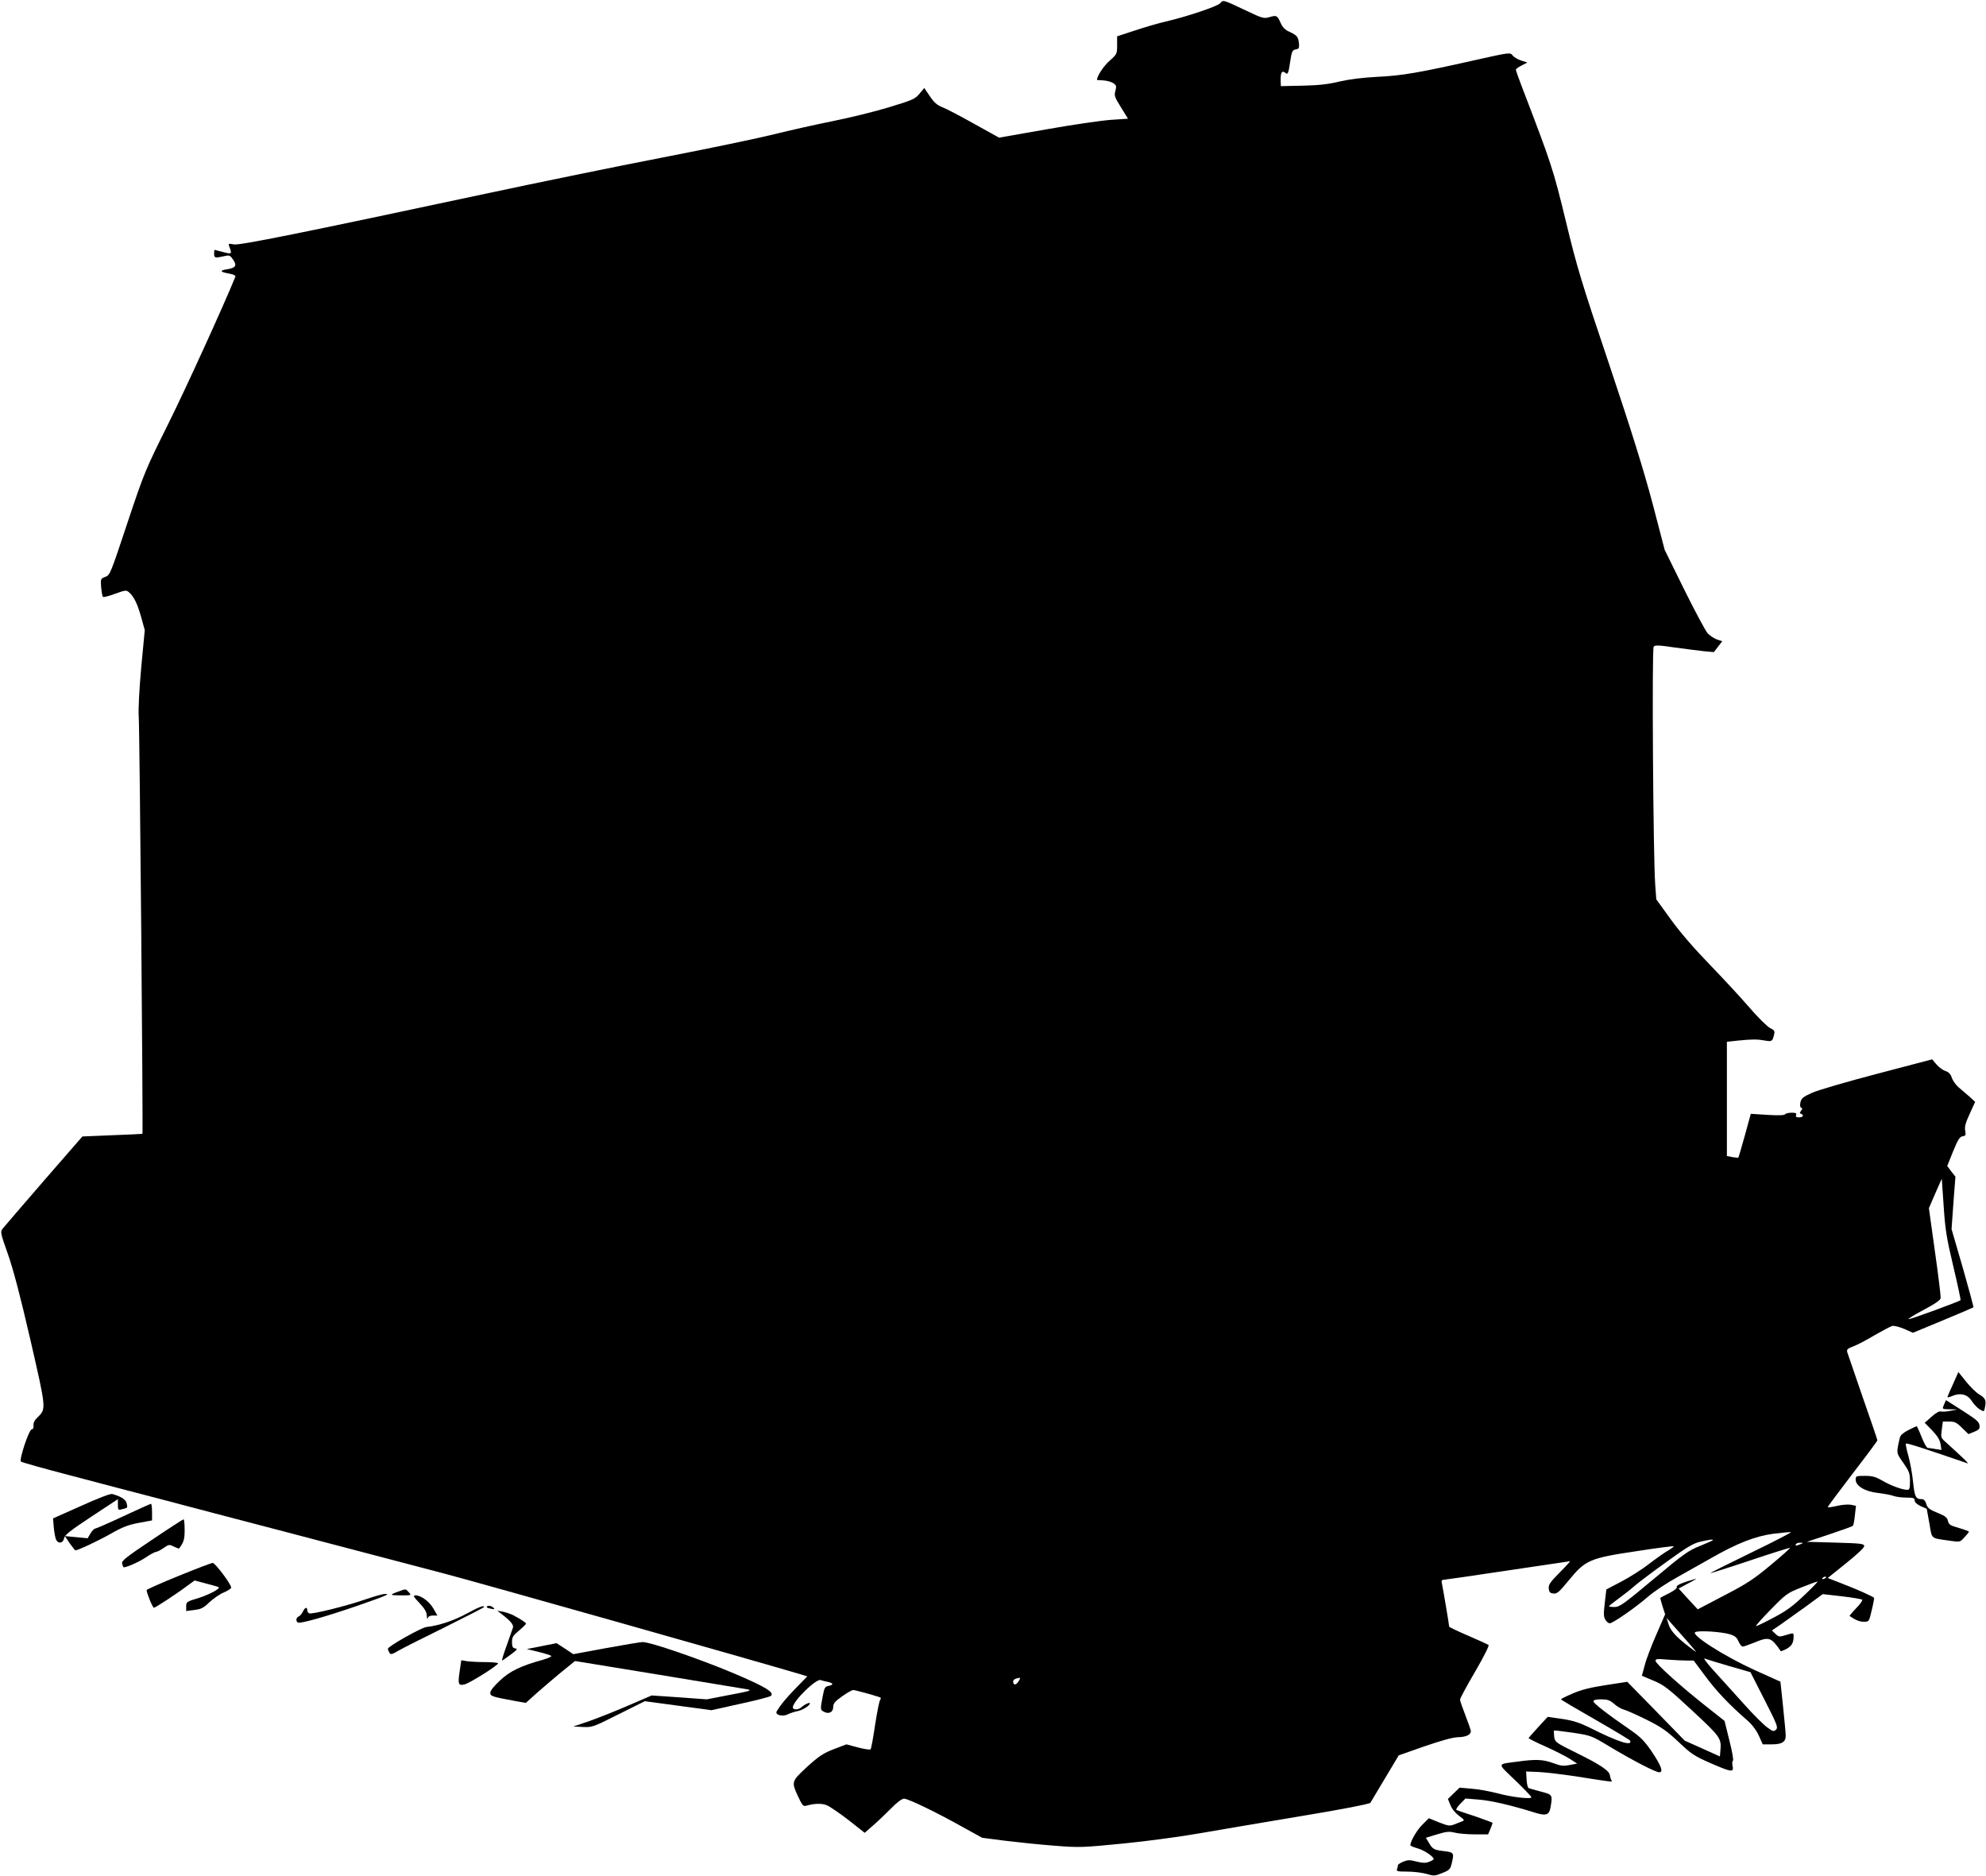 <?xml version="1.0" standalone="no"?>
<!DOCTYPE svg PUBLIC "-//W3C//DTD SVG 20010904//EN"
 "http://www.w3.org/TR/2001/REC-SVG-20010904/DTD/svg10.dtd">
<svg version="1.0" xmlns="http://www.w3.org/2000/svg"
 width="1280pt" height="1209pt" viewBox="0 0 1280 1209"
 preserveAspectRatio="xMidYMid meet">
<g transform="translate(0,1209) scale(0.1,-0.1)"
fill="#000000" stroke="none">
<path d="M7864 12069 c-18 -20 -207 -84 -351 -118 -45 -10 -134 -36 -197 -57
l-116 -38 0 -57 c0 -56 -1 -58 -49 -101 -38 -33 -81 -99 -81 -123 0 -1 18 -2
40 -3 22 -1 51 -9 64 -17 21 -14 23 -20 15 -50 -9 -31 -5 -41 36 -107 l45 -73
-107 -7 c-60 -4 -247 -31 -416 -61 l-308 -54 -162 90 c-89 50 -181 98 -205
107 -32 12 -52 30 -79 70 l-36 53 -31 -37 c-28 -34 -44 -41 -196 -87 -91 -28
-255 -68 -365 -90 -110 -22 -279 -60 -375 -84 -96 -24 -420 -92 -720 -150
-300 -58 -806 -162 -1125 -230 -1218 -260 -1597 -336 -1637 -330 -38 7 -38 7
-28 -20 16 -42 13 -44 -42 -29 -29 7 -54 14 -55 14 -2 0 -3 -11 -3 -25 0 -27
6 -29 63 -16 34 8 39 7 58 -20 28 -40 19 -55 -37 -64 -53 -8 -46 -18 19 -29
24 -5 37 -12 34 -19 -75 -185 -324 -731 -436 -955 -144 -290 -151 -305 -260
-632 -109 -328 -112 -336 -142 -347 -31 -12 -31 -13 -27 -68 3 -30 8 -58 11
-61 4 -4 39 5 79 20 67 24 72 25 90 9 32 -28 54 -75 78 -160 l23 -83 -23 -244
c-13 -144 -19 -271 -16 -308 6 -61 29 -2688 24 -2694 -2 -1 -89 -5 -195 -9
l-192 -8 -248 -285 c-136 -158 -256 -296 -265 -308 -17 -21 -16 -27 33 -165
35 -100 80 -271 145 -553 103 -449 103 -444 45 -500 -19 -18 -27 -35 -25 -52
1 -15 -3 -24 -11 -24 -18 0 -83 -196 -70 -208 6 -5 152 -46 325 -91 173 -46
441 -116 595 -156 154 -41 471 -124 705 -185 234 -61 508 -133 610 -160 102
-27 325 -85 495 -130 239 -63 1870 -524 2269 -641 l69 -21 -74 -76 c-66 -68
-96 -105 -123 -149 -13 -23 37 -37 70 -20 16 8 45 17 64 21 32 6 80 36 80 50
0 9 -34 -6 -56 -26 -19 -17 -55 -17 -54 1 2 41 151 187 180 175 8 -3 27 -8 43
-11 38 -8 42 -19 9 -26 -26 -5 -29 -11 -40 -70 -16 -84 -15 -84 8 -97 32 -17
60 -3 60 30 0 23 10 36 57 69 32 23 64 41 72 41 12 0 122 -30 170 -46 9 -3 10
-8 4 -17 -6 -6 -20 -79 -33 -162 -12 -82 -25 -153 -29 -157 -3 -4 -40 1 -81
12 l-75 20 -70 -27 c-77 -28 -107 -48 -193 -127 -89 -83 -91 -90 -51 -176 28
-61 36 -71 53 -66 56 16 104 17 136 3 19 -8 82 -51 139 -95 l104 -82 56 49
c31 27 83 77 116 110 37 38 68 61 82 61 26 0 211 -89 380 -184 l123 -68 147
-19 c82 -10 225 -25 318 -32 164 -13 180 -12 445 14 153 15 377 45 505 68 127
22 421 72 655 111 249 41 427 76 432 83 4 7 47 78 95 159 l88 147 165 58 c111
38 182 58 217 59 52 1 83 16 83 39 0 6 -16 52 -35 101 -19 49 -35 95 -35 102
0 8 43 88 96 178 54 93 93 169 88 174 -5 4 -64 31 -131 60 -68 29 -123 55
-123 59 0 12 -40 246 -46 274 -5 19 -2 27 8 27 7 0 193 27 413 60 220 33 402
60 404 60 3 0 -27 -33 -68 -74 -61 -62 -72 -78 -69 -102 2 -23 9 -30 30 -32
23 -3 37 9 100 86 106 130 135 142 437 187 129 20 236 34 238 31 2 -2 -15 -15
-39 -29 -24 -14 -79 -53 -122 -86 -43 -34 -123 -84 -176 -112 l-97 -51 -10
-86 c-8 -70 -8 -91 4 -109 7 -13 20 -23 28 -23 20 0 168 103 245 170 36 32
121 89 190 127 69 39 166 93 215 121 173 99 287 143 404 159 58 7 109 12 114
10 5 -1 -110 -61 -257 -132 -146 -71 -264 -130 -263 -132 2 -1 117 35 257 82
140 47 255 83 257 81 2 -2 -54 -52 -125 -111 -109 -91 -155 -121 -300 -196
l-170 -89 -62 67 -61 67 63 34 c35 18 56 31 48 29 -91 -26 -128 -42 -123 -53
3 -8 -16 -23 -49 -40 -29 -14 -55 -28 -57 -30 -1 -1 5 -26 14 -54 l17 -52 -57
-131 c-32 -73 -66 -162 -75 -199 l-18 -66 76 -32 c67 -28 94 -49 248 -192 183
-170 190 -179 182 -260 l-3 -36 -113 51 -114 51 -185 190 -185 189 -137 -21
c-98 -15 -159 -30 -214 -54 -42 -18 -77 -35 -76 -38 0 -3 100 -62 221 -131
122 -70 224 -131 225 -136 13 -37 -80 -7 -264 86 -64 31 -104 44 -175 55 l-93
13 -60 -65 c-33 -36 -61 -68 -63 -71 -1 -3 47 -28 107 -54 60 -27 131 -63 158
-80 l48 -31 -48 -9 c-40 -8 -58 -6 -106 12 -65 24 -114 26 -228 10 -138 -18
-136 -7 -18 -120 58 -56 105 -105 105 -110 0 -14 -130 1 -220 26 -47 12 -121
26 -164 29 l-79 7 -37 -36 -38 -37 16 -39 c9 -24 32 -52 55 -69 35 -26 38 -30
21 -36 -10 -4 -33 -13 -51 -20 -29 -11 -39 -10 -98 13 l-66 27 -40 -40 c-35
-33 -79 -108 -79 -134 0 -4 21 -13 46 -20 43 -12 104 -53 104 -69 0 -4 -13
-12 -30 -18 -23 -9 -42 -8 -81 2 -43 11 -55 11 -85 -1 -19 -8 -34 -18 -34 -23
0 -5 -3 -16 -6 -25 -5 -14 4 -16 67 -16 41 0 96 -7 124 -15 46 -14 52 -14 101
6 49 20 52 24 63 72 13 59 11 62 -61 70 -56 7 -66 13 -90 55 l-18 30 72 22
c60 18 78 20 114 11 24 -6 82 -11 129 -11 l86 0 15 35 c7 19 14 36 14 39 0 2
-51 21 -112 42 -62 20 -117 39 -121 41 -5 3 6 21 24 39 l34 35 85 -7 c79 -6
209 -36 359 -83 77 -24 96 -17 105 36 13 79 12 79 -64 99 -39 10 -74 20 -79
23 -5 4 -11 29 -12 56 l-3 50 79 -3 c44 -2 152 -15 240 -28 255 -40 239 -39
230 -24 -4 7 -8 21 -9 30 -2 29 -63 70 -214 144 -137 68 -140 70 -145 105 -2
20 -3 38 -1 40 2 2 56 -5 121 -14 117 -18 119 -18 238 -90 149 -89 295 -165
319 -165 29 0 12 44 -50 136 -44 64 -71 92 -132 134 -151 104 -242 174 -242
187 0 9 16 13 50 13 40 0 55 -5 83 -29 18 -16 46 -33 63 -37 16 -4 81 -33 146
-65 98 -49 130 -72 206 -143 81 -77 100 -90 204 -136 138 -60 153 -62 145 -20
-4 16 -3 32 2 34 5 3 -5 62 -23 131 l-31 126 -115 91 c-163 128 -330 278 -330
296 0 13 12 14 77 8 42 -3 97 -6 122 -6 l47 0 76 -102 c71 -96 158 -187 270
-284 30 -26 57 -62 74 -98 l25 -56 59 0 c66 0 90 16 89 58 0 15 -8 99 -17 186
l-17 160 -167 75 c-195 89 -412 227 -382 244 21 12 168 3 224 -14 32 -10 44
-20 55 -46 8 -18 20 -33 27 -33 7 0 40 12 73 25 97 40 109 37 172 -54 2 -2 18
4 37 14 34 19 46 39 46 82 0 22 -1 22 -47 8 -45 -14 -49 -13 -70 7 l-23 22 52
35 c28 20 102 73 164 117 l112 82 123 -14 c68 -8 127 -18 131 -22 4 -4 -13
-29 -39 -55 -25 -26 -44 -49 -42 -50 37 -26 64 -37 92 -37 33 0 33 0 51 76 10
41 16 77 15 78 -12 11 -118 58 -202 90 l-97 38 117 94 c70 56 118 101 118 111
0 16 -17 18 -185 23 l-185 5 145 48 c80 27 148 51 152 55 4 4 10 35 13 68 l7
61 -33 7 c-19 3 -60 0 -91 -8 -32 -7 -58 -11 -58 -7 0 3 72 100 160 215 88
114 160 211 160 215 0 4 -42 128 -94 276 -51 149 -96 279 -100 291 -5 18 0 24
40 39 25 9 87 42 137 72 51 29 101 56 113 59 11 3 46 -6 77 -19 l56 -25 193
80 c106 44 195 82 197 84 2 2 -29 116 -68 253 l-73 251 12 169 13 169 -27 34
-26 35 38 94 c31 76 43 95 61 97 20 3 22 8 17 36 -5 25 2 51 29 109 l35 77
-37 34 c-21 18 -52 45 -70 60 -17 15 -37 42 -43 61 -8 24 -20 37 -42 44 -18 6
-44 26 -58 43 l-27 32 -354 -93 c-195 -51 -384 -106 -421 -123 -57 -26 -68
-35 -74 -61 -4 -20 -2 -33 5 -35 9 -3 8 -8 -1 -20 -10 -12 -10 -16 0 -19 21
-8 13 -23 -13 -23 -18 0 -23 4 -19 15 5 12 -2 15 -29 15 -20 0 -39 -5 -42 -10
-4 -7 -45 -8 -113 -4 l-108 7 -38 -139 c-22 -77 -40 -141 -42 -143 -2 -2 -19
0 -39 3 l-35 7 0 368 0 368 73 8 c93 9 123 9 173 0 44 -8 48 -5 58 38 6 24 2
29 -26 43 -18 9 -78 68 -133 132 -55 64 -170 188 -256 277 -100 103 -190 207
-250 290 l-94 130 -7 95 c-13 177 -22 1519 -10 1533 9 11 33 10 134 -5 68 -9
152 -20 188 -24 l66 -6 27 35 27 35 -33 11 c-19 7 -45 24 -60 39 -14 15 -82
142 -152 283 l-126 256 -78 299 c-58 217 -134 462 -279 894 -179 531 -209 630
-280 925 -82 337 -91 365 -286 873 -20 52 -36 98 -36 103 0 5 17 17 37 27 l37
19 -40 13 c-21 7 -46 21 -55 33 -16 20 -17 20 -245 -31 -355 -80 -470 -100
-626 -107 -94 -5 -177 -15 -243 -30 -74 -18 -137 -25 -240 -27 l-140 -3 -1 43
c0 47 9 60 31 42 15 -13 19 -3 30 70 10 69 14 78 38 82 19 3 21 8 19 38 -5 43
-12 52 -61 75 -28 12 -44 28 -57 57 -22 49 -26 51 -71 38 -36 -11 -45 -9 -148
40 -157 74 -150 72 -171 49z m4725 -8138 c28 -118 49 -216 47 -219 -10 -9
-317 -122 -334 -122 -9 0 33 26 93 58 76 40 111 64 113 78 1 10 -15 145 -37
299 l-39 280 41 95 42 95 12 -175 c10 -151 18 -204 62 -389z m-1549 -1765 c0
-2 -37 -19 -82 -37 -74 -29 -106 -51 -299 -213 -193 -161 -220 -181 -253 -181
-20 0 -36 2 -36 5 0 3 29 25 63 50 34 25 80 61 102 81 22 19 114 89 205 154
135 98 175 121 220 131 61 14 80 16 80 10z m565 -26 c-28 -12 -37 -12 -30 0 3
6 16 10 28 9 21 0 21 -1 2 -9z m165 -214 c0 -2 -7 -7 -16 -10 -8 -3 -12 -2 -9
4 6 10 25 14 25 6z m-141 -115 c-73 -70 -117 -102 -199 -145 -58 -31 -108 -55
-112 -54 -4 2 39 50 95 107 98 100 106 106 197 142 52 21 99 38 104 38 5 1
-33 -39 -85 -88z m-759 -292 c41 -46 68 -79 60 -73 -112 81 -159 128 -174 172
l-15 47 27 -31 c15 -17 61 -69 102 -115z m273 -164 l139 -40 90 -177 c82 -161
89 -178 75 -193 -15 -14 -20 -13 -58 15 -23 17 -92 85 -152 153 -61 67 -146
161 -190 210 -44 48 -71 84 -61 80 11 -4 81 -26 157 -48z m-4579 -100 c-16
-25 -34 -25 -34 0 0 12 14 20 43 24 4 0 0 -10 -9 -24z"/>
<path d="M12590 3177 c-18 -39 -35 -78 -37 -84 -4 -10 4 -9 30 2 54 22 99 10
126 -34 13 -20 36 -44 51 -53 28 -16 28 -16 34 17 8 43 2 56 -38 80 -19 11
-57 48 -84 82 l-50 62 -32 -72z"/>
<path d="M12531 3043 c-15 -34 -16 -33 37 -34 l47 -1 -45 -9 c-25 -5 -52 -7
-61 -4 -10 3 -34 -10 -60 -34 l-44 -39 48 -49 c34 -36 49 -60 54 -88 l6 -38
-39 6 c-21 4 -44 7 -50 7 -6 0 -24 32 -39 70 -15 39 -30 70 -32 70 -2 0 -26
-11 -53 -25 -32 -16 -52 -33 -55 -48 -24 -102 -24 -98 22 -163 38 -55 43 -68
43 -118 0 -47 -3 -56 -17 -56 -33 0 -108 28 -161 59 -43 25 -64 31 -112 31
-57 0 -60 -1 -60 -24 0 -41 60 -77 143 -86 40 -5 85 -13 100 -19 16 -6 53 -11
83 -11 46 0 54 -3 54 -18 0 -12 14 -25 39 -37 l39 -17 17 -94 c19 -106 3 -93
139 -113 58 -8 59 -8 87 23 16 17 29 33 29 36 0 3 -29 14 -64 24 -56 16 -66
22 -71 45 -5 23 -18 33 -68 53 -52 21 -64 31 -72 57 -6 21 -15 31 -30 31 -38
0 -45 15 -55 111 -5 52 -19 127 -30 167 -12 41 -19 76 -16 80 5 5 118 -31 396
-127 13 -4 -18 26 -138 135 -33 29 -34 32 -27 82 l7 52 41 0 c35 0 48 -6 83
-41 l41 -40 37 15 c32 13 37 20 34 42 -2 22 -23 39 -109 94 l-107 68 -11 -25z"/>
<path d="M524 2387 l-182 -81 5 -61 c3 -33 10 -68 15 -77 14 -28 45 -22 51 10
5 22 39 49 177 140 l170 112 0 -36 c0 -34 1 -36 27 -29 36 9 37 9 29 39 -6 24
-35 43 -92 59 -12 4 -89 -26 -200 -76z"/>
<path d="M795 2320 c-93 -44 -175 -79 -182 -80 -6 0 -20 -14 -30 -31 l-18 -31
-74 7 -73 7 31 -46 c18 -25 34 -46 37 -46 16 0 144 60 226 106 77 44 113 58
182 71 l86 16 0 53 c0 30 -3 54 -7 54 -5 -1 -84 -36 -178 -80z"/>
<path d="M978 2167 c-167 -112 -196 -135 -191 -152 3 -11 6 -21 8 -23 7 -8 98
31 144 62 29 20 59 36 66 36 7 0 29 11 49 25 35 24 38 24 67 9 17 -8 32 -14
33 -12 31 41 36 59 36 120 0 38 -3 68 -7 68 -5 -1 -97 -60 -205 -133z"/>
<path d="M1150 1935 c-113 -46 -205 -87 -205 -91 0 -19 39 -114 47 -114 9 0
148 91 217 143 l45 33 75 -20 c42 -11 78 -21 80 -23 13 -9 -56 -46 -126 -69
-80 -24 -83 -26 -83 -55 l0 -30 53 7 c43 5 59 13 97 50 25 23 66 52 93 63 26
11 47 25 47 31 0 22 -104 160 -119 159 -9 0 -108 -38 -221 -84z"/>
<path d="M2566 1834 c-58 -21 -56 -24 19 -24 67 0 68 0 50 20 -21 23 -18 23
-69 4z"/>
<path d="M2355 1784 c-120 -42 -343 -97 -362 -90 -7 3 -13 12 -13 21 0 23 -15
18 -28 -10 -7 -14 -19 -28 -27 -31 -17 -7 -20 -30 -5 -39 14 -9 177 37 375
105 198 69 224 80 185 79 -14 0 -70 -16 -125 -35z"/>
<path d="M2704 1760 c34 -36 46 -58 47 -82 1 -18 3 -25 6 -15 3 11 14 17 33
17 l29 0 -25 44 c-26 46 -80 86 -116 86 -18 0 -14 -8 26 -50z"/>
<path d="M3141 1740 c-9 -5 -4 -10 14 -14 34 -9 40 -4 16 11 -10 6 -23 8 -30
3z"/>
<path d="M3005 1691 c-82 -44 -176 -76 -257 -85 -34 -4 -248 -125 -248 -140 0
-6 5 -18 10 -26 8 -13 16 -11 57 13 27 16 162 84 301 152 138 69 252 127 252
130 0 13 -32 1 -115 -44z"/>
<path d="M3235 1688 c55 -42 77 -69 71 -86 -3 -9 -21 -61 -40 -114 -20 -54
-33 -98 -30 -98 2 0 27 17 55 38 42 31 47 38 30 40 -17 3 -21 11 -21 41 0 31
6 42 45 74 25 21 45 41 45 45 0 7 -41 33 -90 58 -14 6 -41 15 -60 19 l-35 6
30 -23z"/>
<path d="M3905 1470 l-210 -39 -54 36 -54 35 -96 -19 -96 -19 75 -18 c41 -10
79 -22 83 -26 4 -4 -20 -15 -54 -25 -142 -39 -212 -73 -276 -133 -39 -36 -63
-66 -63 -79 0 -23 10 -26 162 -54 l67 -12 63 57 c35 31 106 92 158 135 l96 78
539 -88 c297 -49 556 -92 575 -95 29 -6 9 -12 -115 -35 l-150 -29 -178 13
-177 12 -158 -68 c-86 -37 -200 -82 -252 -100 l-95 -32 62 -3 c60 -3 67 0 230
82 l169 84 215 -29 214 -29 185 41 c102 22 191 45 198 51 26 22 -32 58 -242
147 -216 91 -538 202 -585 200 -14 0 -120 -18 -236 -39z"/>
<path d="M2963 1324 c-13 -87 -9 -97 30 -88 33 7 217 123 217 136 0 4 -37 8
-82 8 -46 0 -99 3 -119 6 l-36 6 -10 -68z"/>
</g>
</svg>
